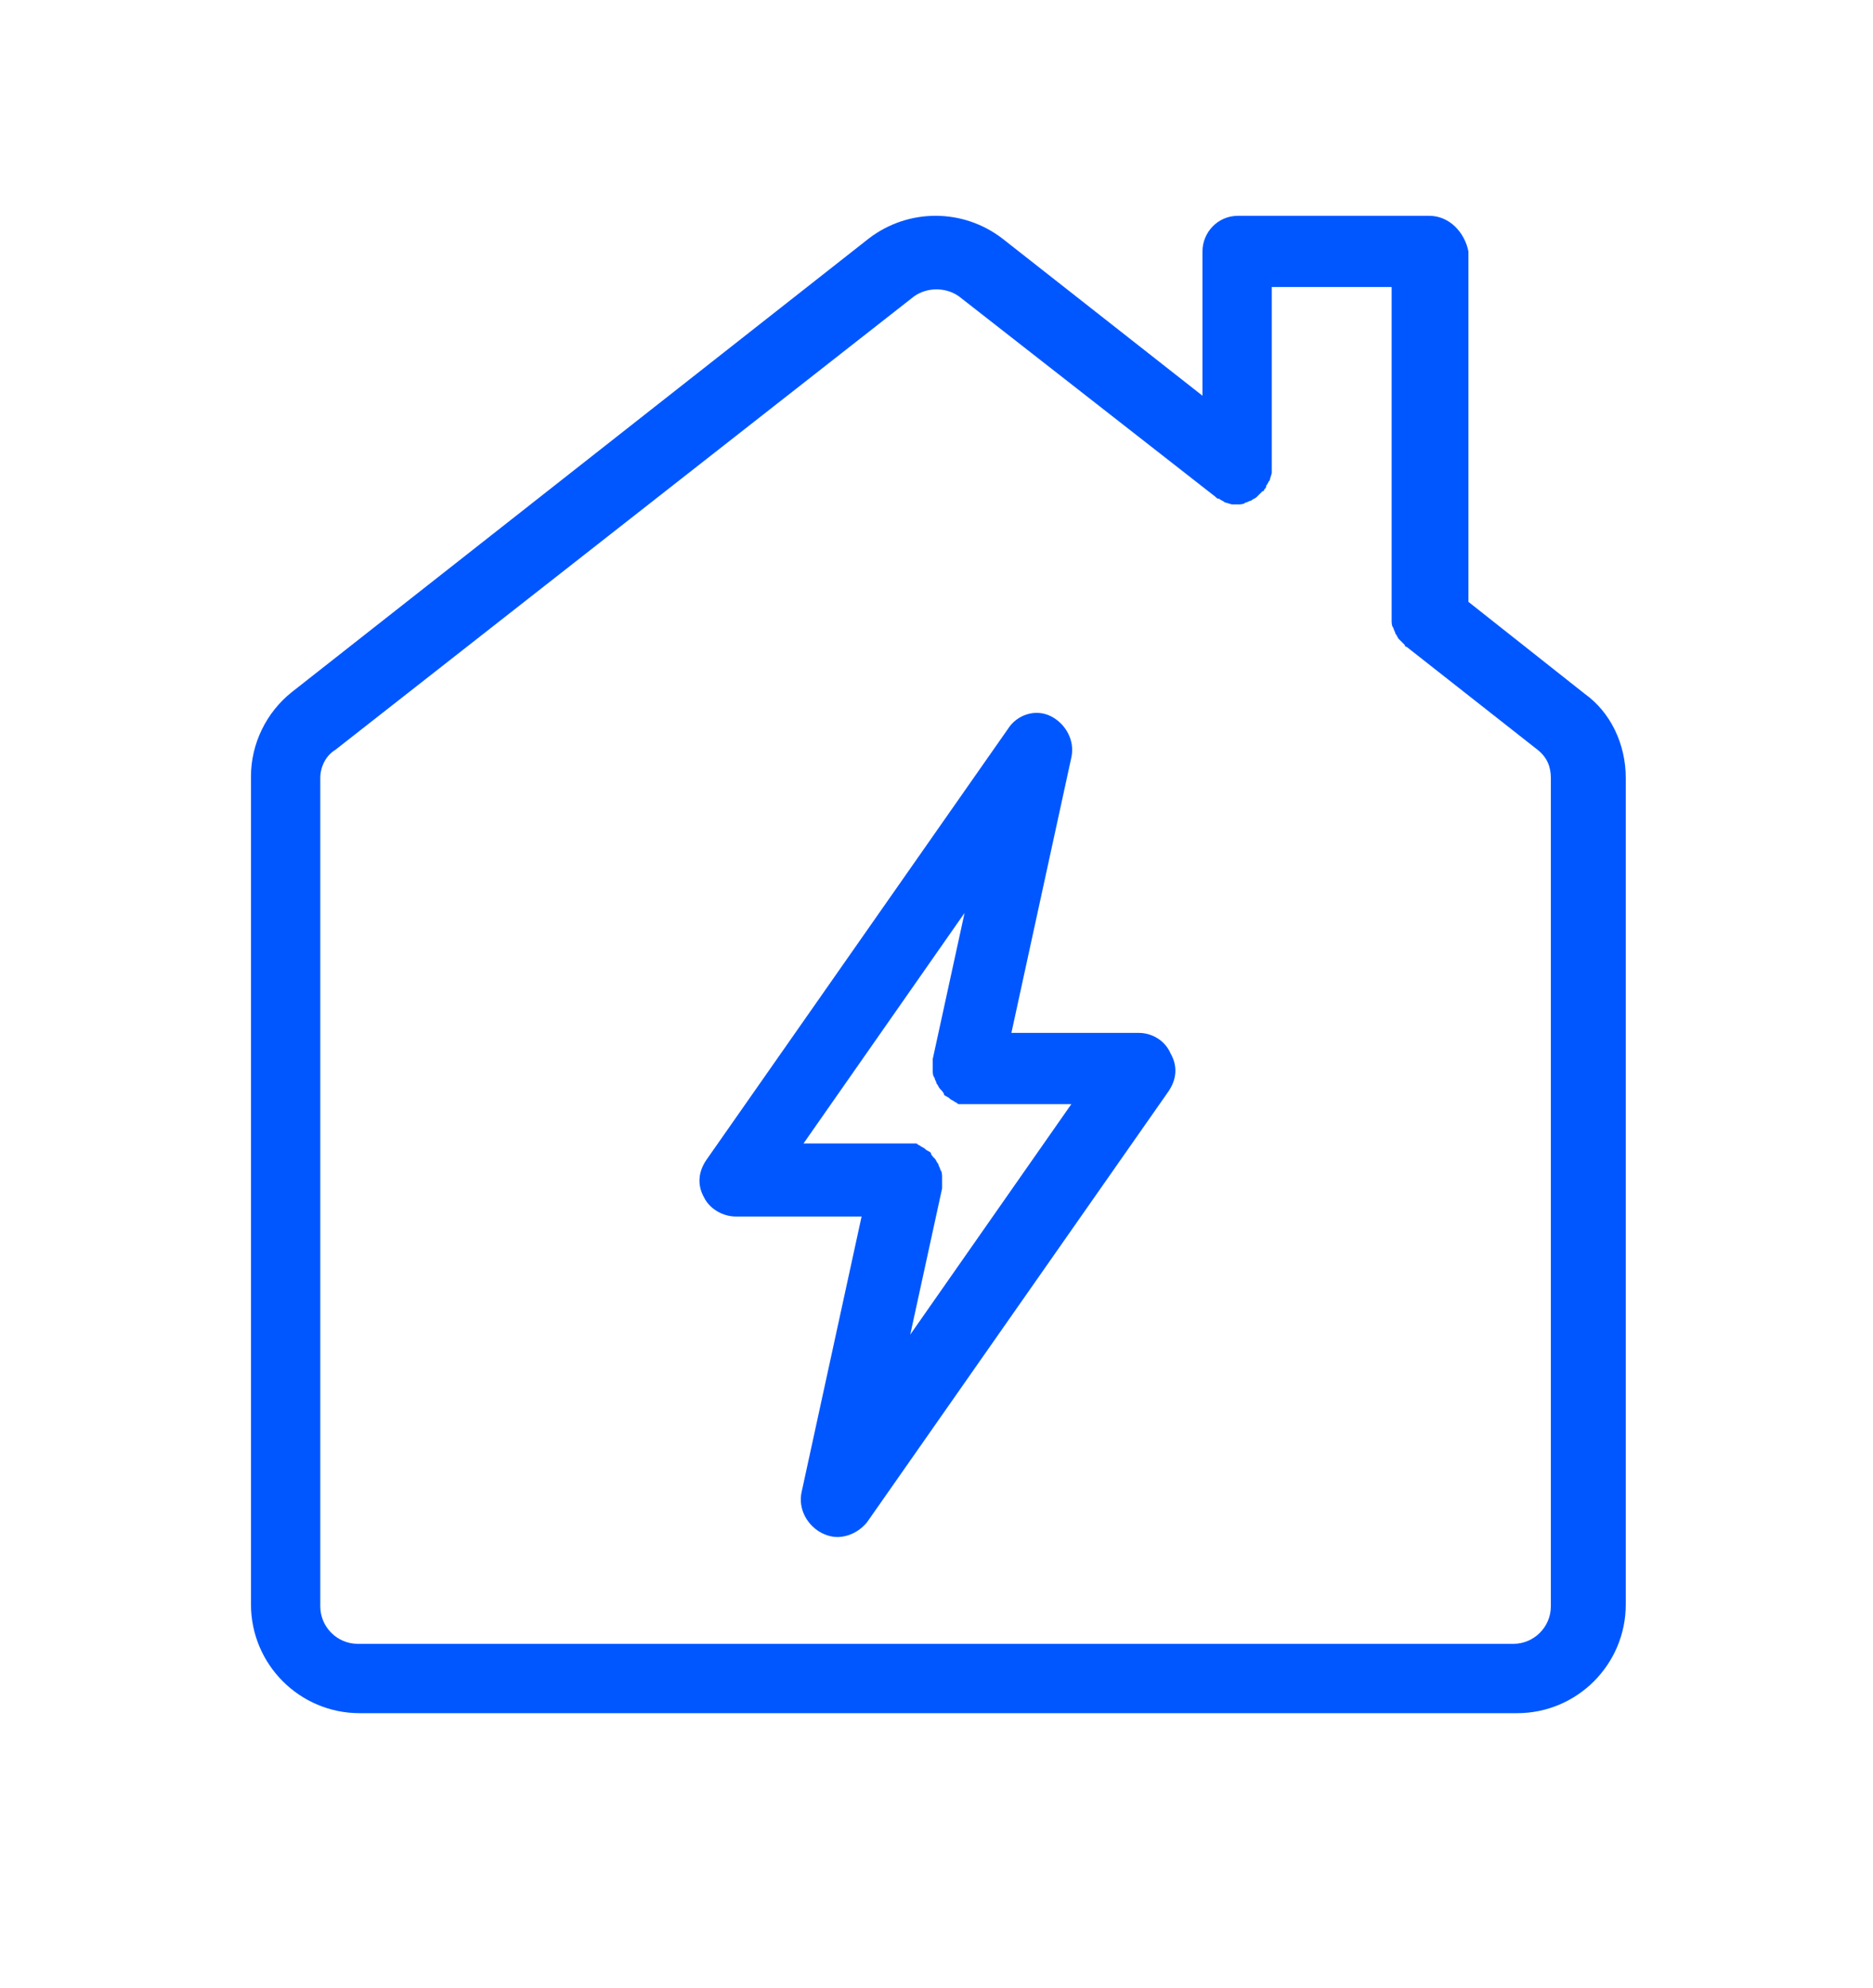 <svg width="66" height="70" viewBox="0 0 66 70" fill="none" xmlns="http://www.w3.org/2000/svg">
<g clip-path="url(#clip0_513_9214)">
<path d="M50.358 7.6H43.626C42.9 7.6 42.372 8.194 42.372 8.854V13.936L35.31 8.392C33.924 7.336 32.01 7.336 30.624 8.392L10.296 24.364C9.372 25.09 8.844 26.212 8.844 27.334V56.506C8.844 58.618 10.56 60.334 12.672 60.334H53.46C55.572 60.334 57.288 58.618 57.288 56.506V27.4C57.288 26.212 56.76 25.09 55.836 24.43L51.744 21.196V8.854C51.612 8.194 51.084 7.6 50.358 7.6ZM54.186 26.41C54.516 26.674 54.648 27.004 54.648 27.4V56.572C54.648 57.298 54.054 57.892 53.328 57.892H12.606C11.88 57.892 11.286 57.298 11.286 56.572V27.4C11.286 27.004 11.484 26.608 11.814 26.41L32.208 10.438C32.67 10.108 33.33 10.108 33.792 10.438L42.834 17.5C42.9 17.566 42.9 17.566 42.966 17.566C43.032 17.632 43.098 17.632 43.164 17.698C43.23 17.698 43.362 17.764 43.428 17.764C43.494 17.764 43.494 17.764 43.56 17.764H43.626C43.692 17.764 43.824 17.764 43.89 17.698C43.956 17.698 44.022 17.632 44.088 17.632C44.154 17.566 44.22 17.566 44.286 17.5C44.352 17.434 44.418 17.368 44.484 17.302C44.484 17.302 44.55 17.302 44.55 17.236C44.616 17.17 44.616 17.17 44.616 17.104C44.682 17.038 44.682 16.972 44.748 16.906C44.748 16.84 44.814 16.708 44.814 16.642C44.814 16.576 44.814 16.576 44.814 16.51V10.108H49.038V21.79V21.856C49.038 21.922 49.038 22.054 49.104 22.12C49.104 22.186 49.17 22.252 49.17 22.318C49.236 22.384 49.236 22.45 49.302 22.516C49.368 22.582 49.434 22.648 49.5 22.714C49.5 22.714 49.5 22.78 49.566 22.78L54.186 26.41Z" fill="#0057FF"/>
<path d="M40.127 36.376H35.639L37.752 26.674C37.883 26.08 37.553 25.486 37.026 25.222C36.498 24.958 35.837 25.156 35.508 25.684L24.881 40.864C24.617 41.26 24.552 41.722 24.816 42.184C25.014 42.58 25.476 42.844 25.938 42.844H30.36L28.247 52.546C28.116 53.14 28.445 53.734 28.974 53.998C29.105 54.064 29.303 54.13 29.502 54.13C29.898 54.13 30.294 53.932 30.558 53.602L41.184 38.422C41.447 38.026 41.514 37.564 41.249 37.102C41.051 36.64 40.59 36.376 40.127 36.376ZM32.075 47.002L33.197 41.854C33.197 41.788 33.197 41.788 33.197 41.722C33.197 41.656 33.197 41.656 33.197 41.59C33.197 41.524 33.197 41.524 33.197 41.458C33.197 41.392 33.197 41.26 33.132 41.194C33.132 41.128 33.066 41.062 33.066 40.996C32.999 40.93 32.999 40.864 32.934 40.798C32.867 40.732 32.801 40.666 32.801 40.6C32.736 40.534 32.669 40.534 32.603 40.468C32.538 40.402 32.471 40.402 32.406 40.336C32.34 40.336 32.34 40.27 32.273 40.27C32.208 40.27 32.208 40.27 32.142 40.27C32.075 40.27 32.075 40.27 32.01 40.27H28.314L33.989 32.152L32.867 37.3C32.867 37.366 32.867 37.366 32.867 37.432C32.867 37.498 32.867 37.498 32.867 37.564C32.867 37.63 32.867 37.63 32.867 37.696C32.867 37.762 32.867 37.894 32.934 37.96C32.934 38.026 32.999 38.092 32.999 38.158C33.066 38.224 33.066 38.29 33.132 38.356C33.197 38.422 33.264 38.488 33.264 38.554C33.33 38.62 33.395 38.62 33.462 38.686C33.528 38.752 33.593 38.752 33.66 38.818C33.725 38.818 33.725 38.884 33.791 38.884C33.858 38.884 33.858 38.884 33.923 38.884C33.989 38.884 33.989 38.884 34.056 38.884H37.752L32.075 47.002Z" fill="#0057FF"/>
</g>
<defs>
<clipPath id="clip0_513_9214">
<rect width="66" height="69.3" fill="white"/>
</clipPath>
</defs>
</svg>

